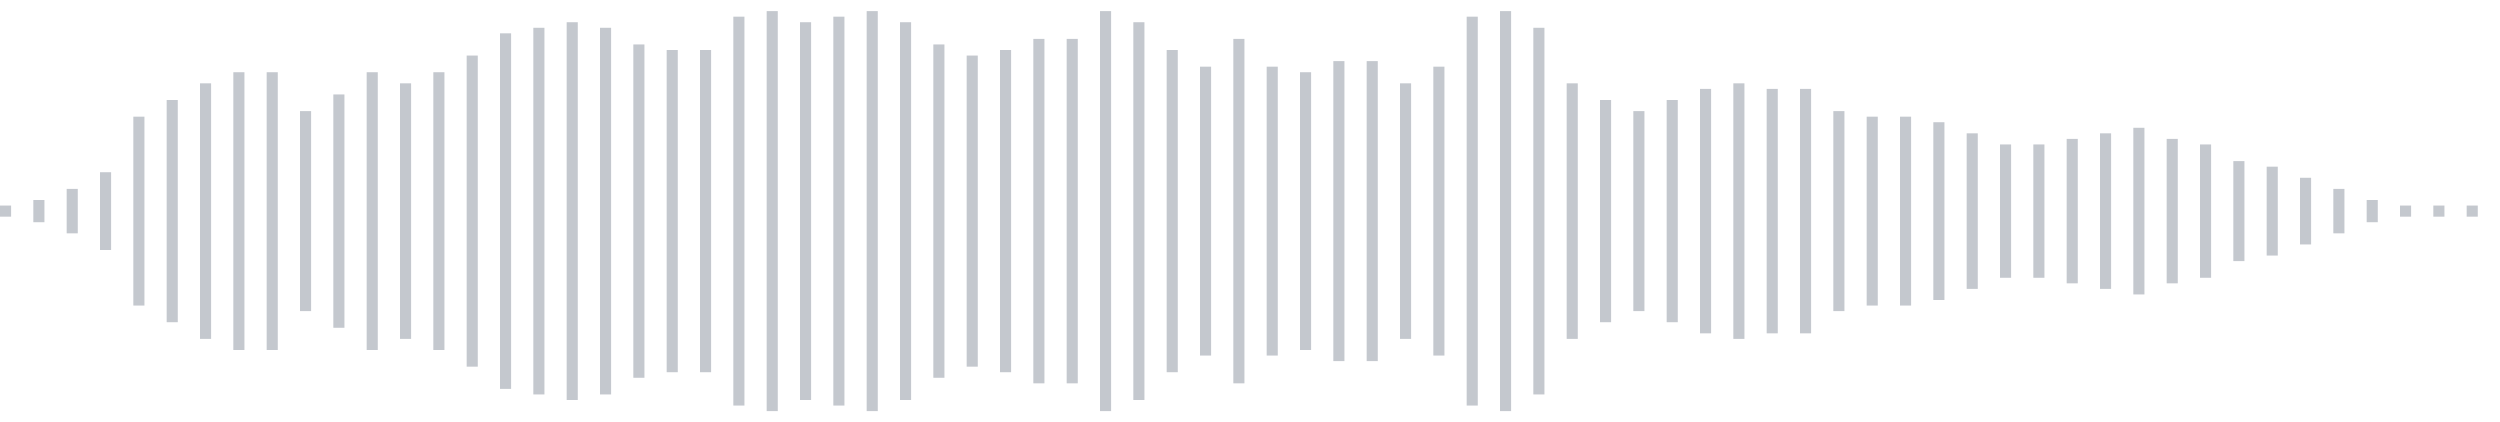 <svg xmlns="http://www.w3.org/2000/svg" xmlns:xlink="http://www.w3/org/1999/xlink" viewBox="0 0 225 38" preserveAspectRatio="none" width="100%" height="100%" fill="#C4C8CE"><g id="waveform-be8fe9e0-9302-4f17-a658-14bad8f4173c"><rect x="0" y="18.5" width="1" height="1"/><rect x="3" y="18.0" width="1" height="2"/><rect x="6" y="17.0" width="1" height="4"/><rect x="9" y="15.5" width="1" height="7"/><rect x="12" y="10.5" width="1" height="17"/><rect x="15" y="9.0" width="1" height="20"/><rect x="18" y="7.5" width="1" height="23"/><rect x="21" y="6.5" width="1" height="25"/><rect x="24" y="6.5" width="1" height="25"/><rect x="27" y="10.0" width="1" height="18"/><rect x="30" y="8.5" width="1" height="21"/><rect x="33" y="6.5" width="1" height="25"/><rect x="36" y="7.5" width="1" height="23"/><rect x="39" y="6.5" width="1" height="25"/><rect x="42" y="5.0" width="1" height="28"/><rect x="45" y="3.0" width="1" height="32"/><rect x="48" y="2.5" width="1" height="33"/><rect x="51" y="2.0" width="1" height="34"/><rect x="54" y="2.5" width="1" height="33"/><rect x="57" y="4.0" width="1" height="30"/><rect x="60" y="4.5" width="1" height="29"/><rect x="63" y="4.5" width="1" height="29"/><rect x="66" y="1.5" width="1" height="35"/><rect x="69" y="1.0" width="1" height="36"/><rect x="72" y="2.0" width="1" height="34"/><rect x="75" y="1.5" width="1" height="35"/><rect x="78" y="1.0" width="1" height="36"/><rect x="81" y="2.0" width="1" height="34"/><rect x="84" y="4.0" width="1" height="30"/><rect x="87" y="5.0" width="1" height="28"/><rect x="90" y="4.5" width="1" height="29"/><rect x="93" y="3.5" width="1" height="31"/><rect x="96" y="3.5" width="1" height="31"/><rect x="99" y="1.0" width="1" height="36"/><rect x="102" y="2.0" width="1" height="34"/><rect x="105" y="4.5" width="1" height="29"/><rect x="108" y="6.0" width="1" height="26"/><rect x="111" y="3.5" width="1" height="31"/><rect x="114" y="6.0" width="1" height="26"/><rect x="117" y="6.5" width="1" height="25"/><rect x="120" y="5.5" width="1" height="27"/><rect x="123" y="5.5" width="1" height="27"/><rect x="126" y="7.5" width="1" height="23"/><rect x="129" y="6.0" width="1" height="26"/><rect x="132" y="1.5" width="1" height="35"/><rect x="135" y="1.0" width="1" height="36"/><rect x="138" y="2.5" width="1" height="33"/><rect x="141" y="7.5" width="1" height="23"/><rect x="144" y="9.0" width="1" height="20"/><rect x="147" y="10.0" width="1" height="18"/><rect x="150" y="9.0" width="1" height="20"/><rect x="153" y="8.0" width="1" height="22"/><rect x="156" y="7.5" width="1" height="23"/><rect x="159" y="8.0" width="1" height="22"/><rect x="162" y="8.0" width="1" height="22"/><rect x="165" y="10.0" width="1" height="18"/><rect x="168" y="10.5" width="1" height="17"/><rect x="171" y="10.5" width="1" height="17"/><rect x="174" y="11.0" width="1" height="16"/><rect x="177" y="12.0" width="1" height="14"/><rect x="180" y="13.0" width="1" height="12"/><rect x="183" y="13.0" width="1" height="12"/><rect x="186" y="12.5" width="1" height="13"/><rect x="189" y="12.0" width="1" height="14"/><rect x="192" y="11.5" width="1" height="15"/><rect x="195" y="12.5" width="1" height="13"/><rect x="198" y="13.0" width="1" height="12"/><rect x="201" y="14.5" width="1" height="9"/><rect x="204" y="15.0" width="1" height="8"/><rect x="207" y="16.0" width="1" height="6"/><rect x="210" y="17.0" width="1" height="4"/><rect x="213" y="18.0" width="1" height="2"/><rect x="216" y="18.5" width="1" height="1"/><rect x="219" y="18.5" width="1" height="1"/><rect x="222" y="18.5" width="1" height="1"/></g></svg>
